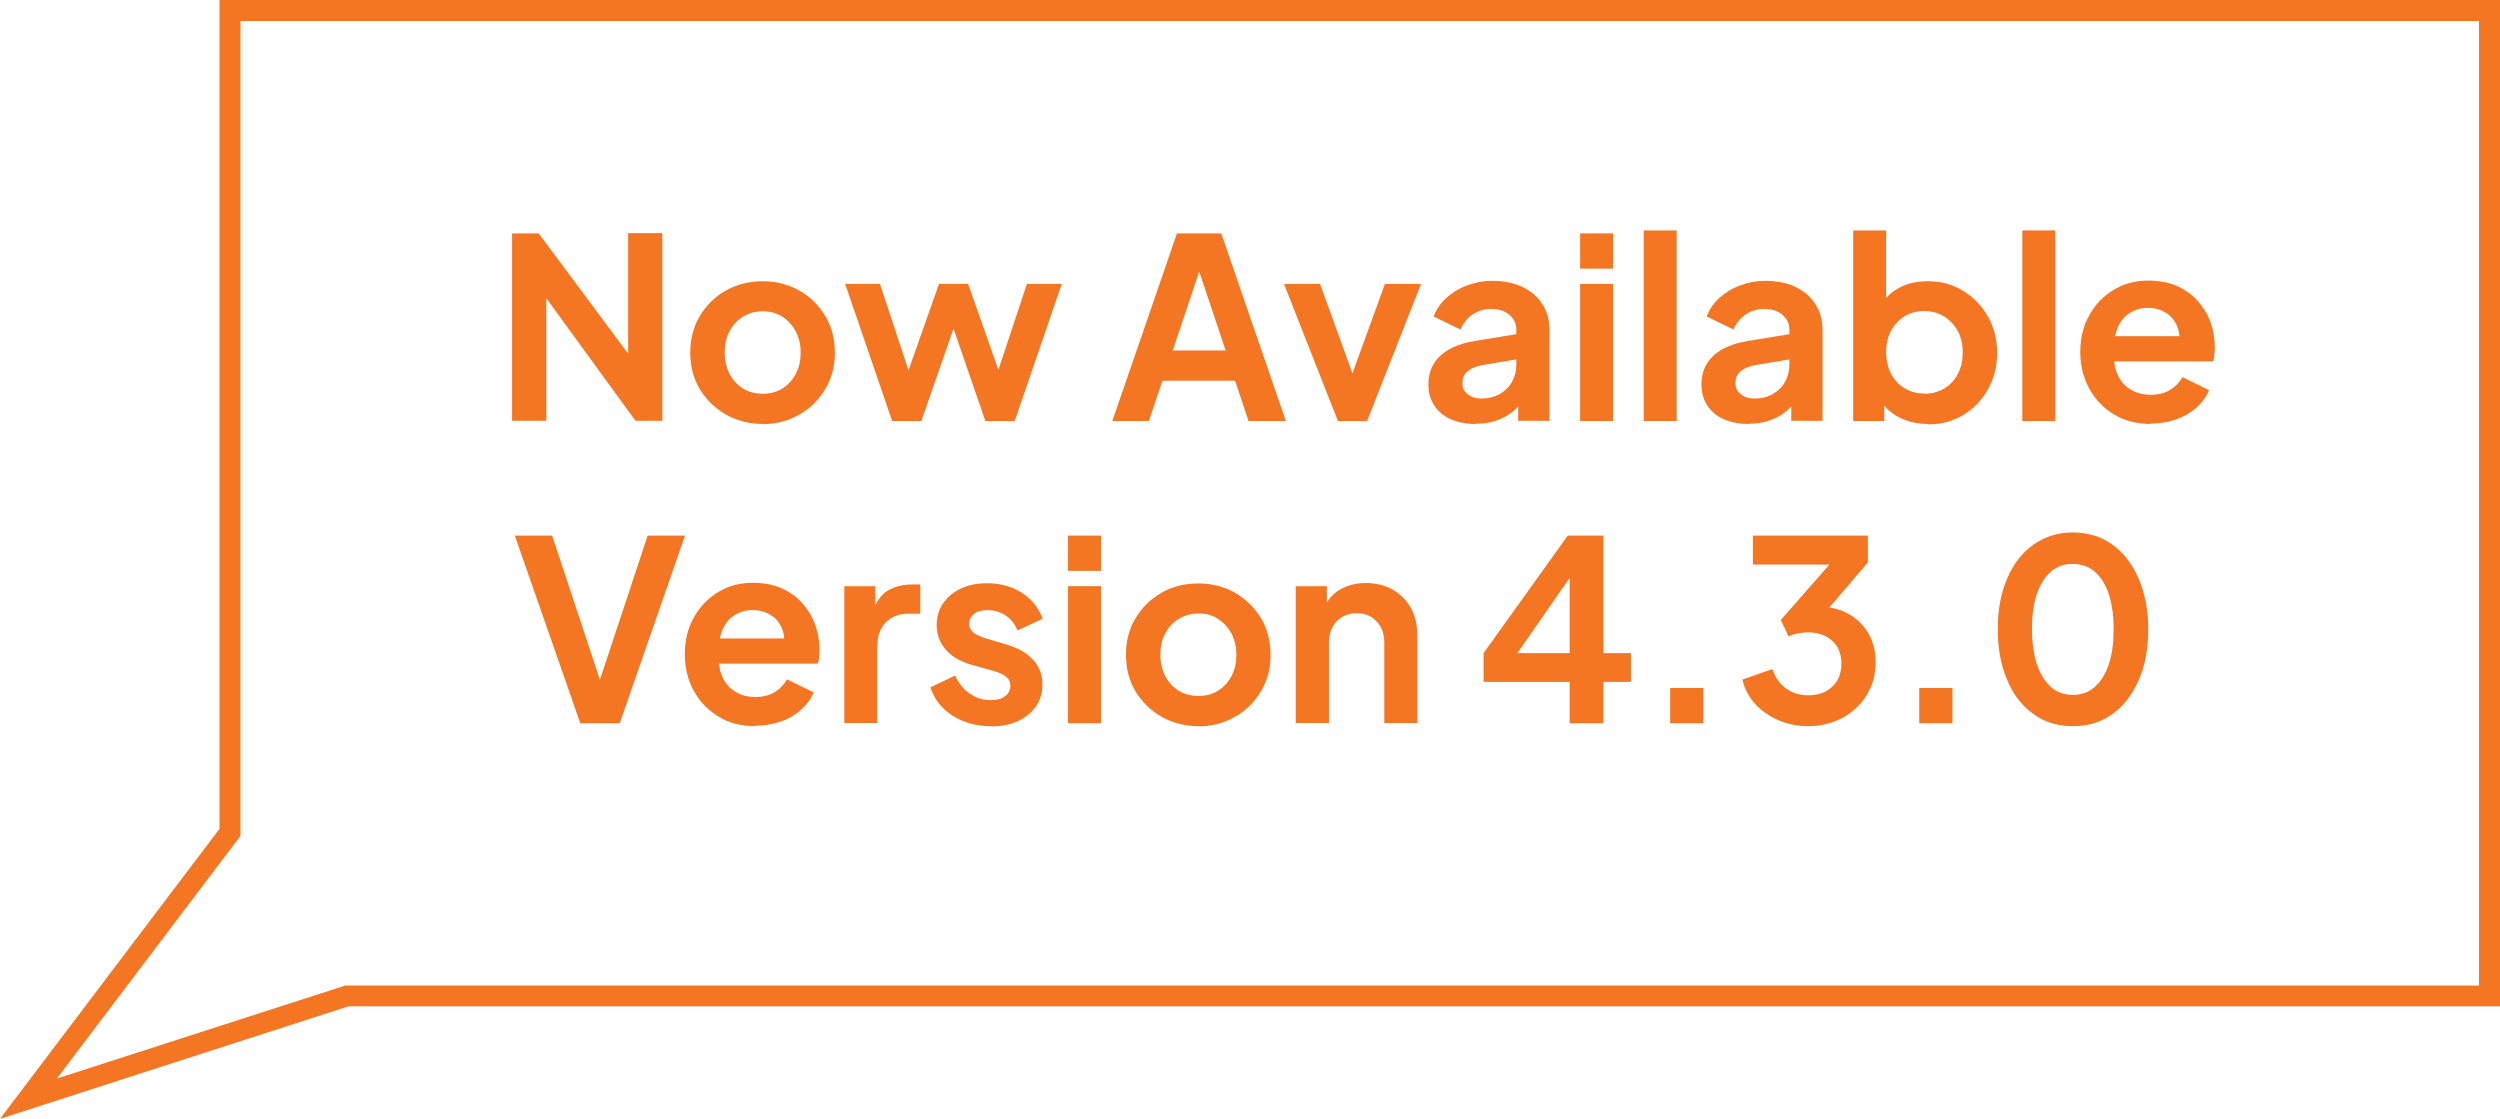 <?xml version="1.0" encoding="UTF-8"?><svg id="Layer_1" xmlns="http://www.w3.org/2000/svg" viewBox="0 0 119.12 53.31"><defs><style>.cls-1{fill:#f47522;stroke-width:0px;}</style></defs><path class="cls-1" d="M118.12,1v45.96H16.44l-.15.05-13.58,4.38,8.55-11.3.2-.27V1h106.66M119.12,0H10.46v39.49L0,53.31l16.6-5.36h102.52V0h0Z"/><path class="cls-1" d="M24.4,20.06v-8.94h1.27l4.92,6.62-.66.13v-6.76h1.63v8.94h-1.28l-4.85-6.67.6-.13v6.8h-1.63Z"/><path class="cls-1" d="M36.35,20.2c-.64,0-1.22-.15-1.75-.44-.52-.3-.94-.7-1.25-1.21-.31-.51-.46-1.1-.46-1.75s.15-1.24.46-1.75c.31-.51.72-.92,1.24-1.21s1.1-.44,1.75-.44,1.22.15,1.74.44.93.7,1.24,1.21c.31.51.46,1.09.46,1.76s-.16,1.24-.47,1.75c-.31.51-.73.92-1.25,1.21s-1.1.44-1.73.44ZM36.35,18.76c.35,0,.66-.08.93-.25s.48-.4.64-.7c.16-.3.23-.64.23-1.01s-.08-.72-.23-1.01c-.16-.29-.37-.52-.64-.7-.27-.17-.58-.26-.93-.26s-.68.09-.95.26c-.27.17-.49.4-.64.7-.16.29-.23.63-.23,1.01s.08.71.23,1.01c.16.3.37.53.64.7s.59.25.95.25Z"/><path class="cls-1" d="M42.51,20.06l-2.24-6.53h1.66l1.64,4.96h-.58s1.75-4.96,1.75-4.96h1.39l1.74,4.94h-.58s1.64-4.94,1.64-4.94h1.66l-2.24,6.53h-1.4l-1.78-5.17h.53l-1.8,5.17h-1.39Z"/><path class="cls-1" d="M53,20.06l3.08-8.94h2.11l3.08,8.94h-1.78l-.64-1.92h-3.46l-.65,1.92h-1.76ZM55.88,16.7h2.52l-1.49-4.45h.46l-1.49,4.45Z"/><path class="cls-1" d="M63.75,20.06l-2.57-6.53h1.72l1.86,5.14h-.64l1.87-5.14h1.72l-2.57,6.53h-1.39Z"/><path class="cls-1" d="M70.31,20.2c-.46,0-.85-.08-1.19-.23s-.6-.37-.78-.65c-.18-.28-.28-.61-.28-.99s.08-.68.24-.97c.16-.28.41-.52.74-.71.34-.19.76-.33,1.27-.41l2.14-.35v1.2l-1.84.31c-.31.06-.54.16-.7.3-.15.14-.23.33-.23.56s.09.4.26.53c.17.13.38.2.64.2.33,0,.62-.07.87-.21.25-.14.45-.33.59-.58.14-.25.21-.52.21-.82v-1.68c0-.28-.11-.51-.33-.7s-.51-.28-.87-.28c-.34,0-.63.09-.89.27-.26.18-.45.42-.57.71l-1.28-.62c.13-.34.33-.64.61-.89s.6-.45.98-.59c.38-.14.78-.22,1.22-.22.54,0,1.01.1,1.42.29.41.2.73.47.95.82.23.35.34.75.34,1.22v4.34h-1.49v-1.12l.34-.02c-.17.28-.37.51-.6.7-.23.19-.5.33-.79.43-.3.1-.62.15-.98.15Z"/><path class="cls-1" d="M75.29,12.8v-1.68h1.57v1.68h-1.57ZM75.29,20.06v-6.53h1.57v6.53h-1.57Z"/><path class="cls-1" d="M78.32,20.06v-9.08h1.57v9.08h-1.57Z"/><path class="cls-1" d="M83.32,20.2c-.46,0-.85-.08-1.19-.23s-.6-.37-.78-.65c-.18-.28-.28-.61-.28-.99s.08-.68.24-.97c.16-.28.41-.52.74-.71.34-.19.76-.33,1.27-.41l2.14-.35v1.2l-1.84.31c-.31.06-.54.16-.7.3-.15.14-.23.33-.23.56s.09.4.26.53c.17.13.38.2.64.2.33,0,.62-.07.87-.21.25-.14.45-.33.59-.58.14-.25.21-.52.21-.82v-1.68c0-.28-.11-.51-.33-.7s-.51-.28-.87-.28c-.34,0-.63.09-.89.27-.26.18-.45.42-.57.71l-1.28-.62c.13-.34.33-.64.61-.89s.6-.45.98-.59c.38-.14.78-.22,1.22-.22.54,0,1.01.1,1.42.29.41.2.73.47.95.82.23.35.34.75.34,1.22v4.34h-1.49v-1.12l.34-.02c-.17.28-.37.51-.6.7-.23.19-.5.33-.79.43-.3.1-.62.15-.98.15Z"/><path class="cls-1" d="M91.86,20.2c-.47,0-.91-.09-1.3-.28-.4-.19-.71-.46-.94-.81l.16-.31v1.26h-1.48v-9.08h1.57v3.85l-.24-.32c.22-.35.53-.63.91-.82.38-.2.83-.29,1.33-.29.62,0,1.17.15,1.67.46.5.3.89.71,1.18,1.22.29.51.44,1.09.44,1.73s-.14,1.21-.43,1.73c-.29.52-.68.93-1.18,1.23-.5.3-1.06.45-1.69.45ZM91.68,18.76c.36,0,.68-.08.96-.25.28-.17.5-.4.65-.7.16-.3.23-.64.23-1.02s-.08-.72-.23-1.01c-.16-.29-.37-.52-.65-.7-.28-.17-.6-.26-.96-.26s-.65.08-.93.25-.49.4-.65.7c-.16.3-.23.64-.23,1.01s.08.72.23,1.02c.16.3.37.53.65.7s.59.25.93.25Z"/><path class="cls-1" d="M96.36,20.06v-9.08h1.57v9.08h-1.57Z"/><path class="cls-1" d="M102.48,20.2c-.67,0-1.26-.15-1.76-.46-.5-.3-.9-.72-1.18-1.24s-.42-1.1-.42-1.73.14-1.24.43-1.75c.28-.51.67-.91,1.16-1.21.49-.3,1.04-.44,1.65-.44.51,0,.96.08,1.35.25.39.17.72.4.99.7.27.3.48.63.62,1.01s.21.79.21,1.23c0,.11,0,.23-.02.35-.01.12-.03.22-.07.31h-5.04v-1.2h4.15l-.74.56c.07-.37.05-.7-.05-.98s-.28-.52-.53-.68-.54-.25-.88-.25-.62.08-.88.25-.45.4-.58.72c-.13.32-.18.7-.15,1.15-.03.4.02.75.16,1.06.14.31.35.55.62.71.28.17.6.25.96.25s.67-.08.92-.23.45-.36.59-.61l1.27.62c-.13.31-.33.59-.6.83-.27.24-.59.43-.97.56-.37.14-.78.2-1.23.2Z"/><path class="cls-1" d="M27.65,34.46l-3.12-8.94h1.78l2.45,7.4h-.35l2.45-7.4h1.78l-3.11,8.94h-1.87Z"/><path class="cls-1" d="M35.99,34.6c-.67,0-1.26-.15-1.76-.46s-.9-.72-1.18-1.24c-.28-.52-.42-1.1-.42-1.73s.14-1.24.43-1.75c.28-.51.67-.91,1.16-1.21.49-.3,1.04-.44,1.65-.44.51,0,.96.08,1.35.25.39.17.72.4.99.7s.48.63.62,1.01.22.79.22,1.23c0,.11,0,.23-.02.35-.01.12-.03.22-.07.31h-5.04v-1.2h4.15l-.74.56c.07-.37.05-.7-.05-.98-.11-.29-.28-.52-.53-.68s-.54-.25-.88-.25-.62.08-.88.25c-.26.16-.45.4-.58.72-.13.32-.18.7-.15,1.15-.03.4.02.75.16,1.06.14.31.35.55.62.71.28.17.59.25.95.25s.67-.08.92-.23c.25-.15.45-.36.59-.61l1.27.62c-.13.31-.33.59-.6.83-.27.24-.59.43-.97.56s-.78.2-1.23.2Z"/><path class="cls-1" d="M40.23,34.46v-6.53h1.48v1.45l-.12-.22c.15-.49.39-.83.71-1.02.32-.19.71-.29,1.17-.29h.38v1.39h-.56c-.45,0-.81.14-1.08.41-.27.28-.41.66-.41,1.16v3.64h-1.57Z"/><path class="cls-1" d="M47.21,34.6c-.7,0-1.3-.17-1.82-.5s-.87-.78-1.06-1.35l1.18-.56c.17.37.4.66.7.86.3.21.63.31,1,.31.29,0,.52-.06.68-.19.17-.13.25-.3.25-.5,0-.13-.03-.23-.1-.32s-.16-.16-.28-.22c-.12-.06-.24-.11-.38-.15l-1.07-.3c-.55-.16-.97-.4-1.25-.73-.28-.33-.43-.72-.43-1.16,0-.4.1-.75.31-1.05s.49-.53.85-.7c.36-.17.78-.25,1.25-.25.62,0,1.16.15,1.63.44.47.3.81.71,1.01,1.25l-1.2.56c-.11-.3-.3-.53-.56-.71-.26-.18-.56-.26-.89-.26-.26,0-.47.06-.62.18s-.23.28-.23.47c0,.12.03.22.1.31s.15.16.27.22c.12.06.25.11.4.16l1.04.31c.54.16.95.4,1.24.72.29.32.44.71.44,1.18,0,.39-.1.74-.31,1.04s-.5.53-.86.7c-.37.17-.8.25-1.3.25Z"/><path class="cls-1" d="M50.89,27.2v-1.68h1.57v1.68h-1.57ZM50.89,34.46v-6.53h1.57v6.53h-1.57Z"/><path class="cls-1" d="M57.11,34.6c-.64,0-1.22-.15-1.75-.44-.52-.3-.94-.7-1.25-1.21-.31-.51-.46-1.1-.46-1.75s.15-1.24.46-1.75c.31-.51.72-.92,1.24-1.21.52-.3,1.1-.44,1.75-.44s1.22.15,1.74.44c.52.3.93.7,1.24,1.21.31.51.46,1.09.46,1.76s-.16,1.24-.47,1.75-.73.92-1.25,1.21-1.1.44-1.73.44ZM57.11,33.16c.35,0,.66-.08.93-.25s.48-.4.64-.7c.16-.3.23-.64.23-1.01s-.08-.72-.23-1.01c-.16-.29-.37-.52-.64-.7s-.58-.26-.93-.26-.68.09-.95.26-.49.4-.64.7c-.16.29-.23.63-.23,1.01s.08.71.23,1.01c.16.3.37.53.64.7s.59.25.95.25Z"/><path class="cls-1" d="M61.74,34.46v-6.53h1.48v1.28l-.12-.23c.15-.39.4-.69.75-.89.35-.2.75-.31,1.22-.31s.91.1,1.28.31c.37.21.66.5.87.87.21.37.31.8.31,1.29v4.2h-1.57v-3.83c0-.29-.06-.54-.17-.74-.11-.21-.27-.37-.46-.49-.2-.12-.43-.17-.69-.17s-.48.06-.68.17c-.2.12-.36.28-.47.49-.11.21-.17.46-.17.74v3.83h-1.57Z"/><path class="cls-1" d="M74.79,34.46v-1.97h-4.1v-1.37l4.01-5.6h1.7v5.6h1.31v1.37h-1.31v1.97h-1.61ZM71.89,31.71l-.29-.59h3.19v-4.32l.42.13-3.32,4.78Z"/><path class="cls-1" d="M79.58,34.46v-1.68h1.58v1.68h-1.58Z"/><path class="cls-1" d="M86.16,34.6c-.49,0-.95-.09-1.39-.27-.44-.18-.81-.44-1.12-.77-.31-.33-.52-.73-.63-1.18l1.43-.5c.14.41.36.72.66.93s.64.32,1.04.32c.32,0,.6-.06.83-.18s.42-.29.56-.52c.13-.23.2-.5.2-.81s-.07-.58-.2-.8c-.13-.22-.32-.39-.56-.51-.24-.12-.52-.18-.85-.18-.15,0-.31.02-.47.05-.16.03-.31.08-.44.14l-.37-.78,2.32-2.64h-3.65v-1.38h5.48v1.28l-2.33,2.72.02-.61c.54,0,1,.12,1.4.35.4.22.71.53.94.92.22.39.34.85.34,1.38,0,.58-.14,1.09-.42,1.55-.28.46-.67.82-1.15,1.09-.49.26-1.04.4-1.66.4Z"/><path class="cls-1" d="M91.45,34.46v-1.68h1.58v1.68h-1.58Z"/><path class="cls-1" d="M98.76,34.6c-.71,0-1.34-.19-1.87-.58-.54-.38-.96-.92-1.25-1.62-.3-.7-.45-1.5-.45-2.42s.15-1.74.45-2.42c.29-.69.71-1.22,1.25-1.61.54-.38,1.16-.58,1.87-.58s1.36.19,1.89.58c.53.38.95.92,1.25,1.61.3.69.46,1.5.46,2.42s-.15,1.73-.45,2.42c-.3.69-.72,1.23-1.25,1.62-.54.39-1.16.58-1.88.58ZM98.77,33.11c.41,0,.76-.13,1.04-.38.29-.25.51-.61.67-1.08s.23-1.03.23-1.67-.08-1.21-.23-1.67c-.16-.47-.38-.83-.67-1.07-.29-.25-.65-.37-1.06-.37s-.74.12-1.03.37c-.29.25-.51.61-.67,1.07-.16.47-.23,1.03-.23,1.67s.08,1.19.23,1.66c.16.47.38.83.67,1.09.29.26.64.38,1.05.38Z"/></svg>